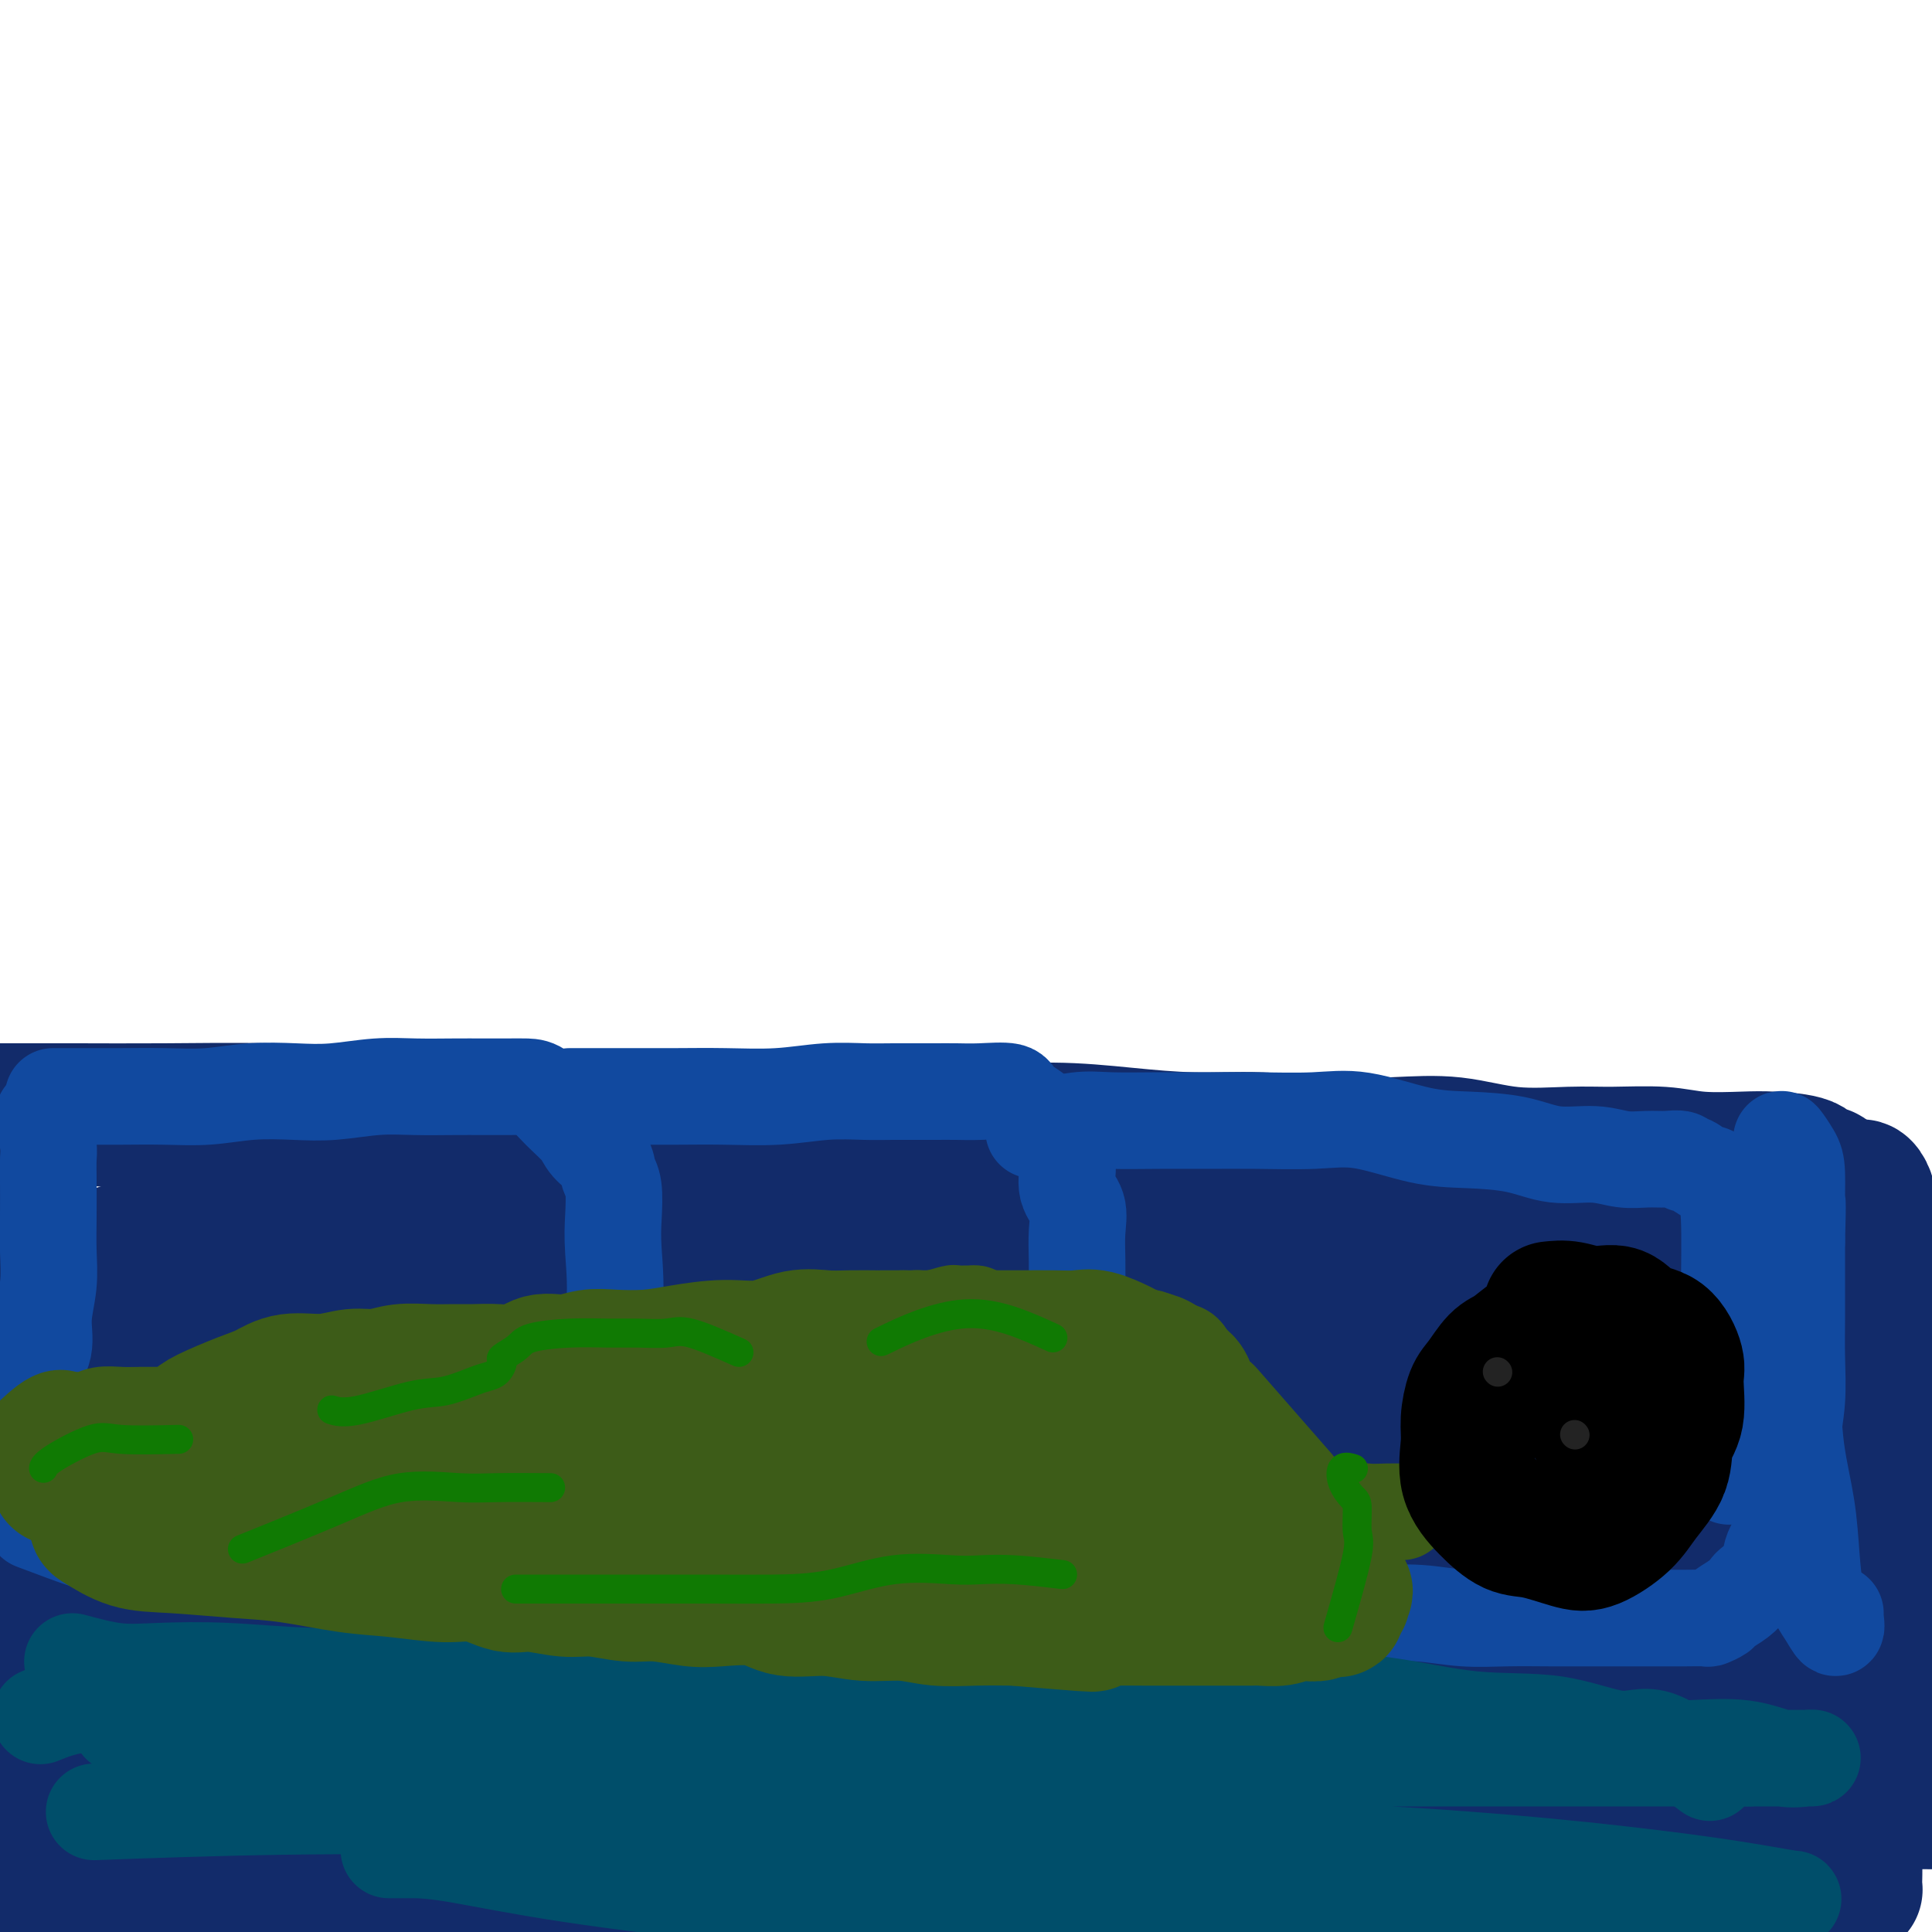 <svg viewBox='0 0 400 400' version='1.1' xmlns='http://www.w3.org/2000/svg' xmlns:xlink='http://www.w3.org/1999/xlink'><g fill='none' stroke='#122B6A' stroke-width='28' stroke-linecap='round' stroke-linejoin='round'><path d='M258,262c-6.171,-2.113 -12.343,-4.226 -17,-5c-4.657,-0.774 -7.800,-0.207 -11,0c-3.200,0.207 -6.456,0.056 -11,0c-4.544,-0.056 -10.377,-0.015 -17,0c-6.623,0.015 -14.037,0.004 -21,0c-6.963,-0.004 -13.474,-0.001 -21,0c-7.526,0.001 -16.065,-0.001 -24,0c-7.935,0.001 -15.264,0.004 -22,0c-6.736,-0.004 -12.879,-0.014 -20,0c-7.121,0.014 -15.221,0.053 -22,0c-6.779,-0.053 -12.238,-0.196 -18,0c-5.762,0.196 -11.826,0.732 -17,1c-5.174,0.268 -9.459,0.267 -12,1c-2.541,0.733 -3.337,2.198 -4,3c-0.663,0.802 -1.194,0.939 0,1c1.194,0.061 4.113,0.045 6,0c1.887,-0.045 2.742,-0.118 7,0c4.258,0.118 11.919,0.426 20,1c8.081,0.574 16.580,1.413 27,2c10.420,0.587 22.759,0.921 35,1c12.241,0.079 24.385,-0.096 37,0c12.615,0.096 25.702,0.463 39,1c13.298,0.537 26.807,1.244 40,2c13.193,0.756 26.068,1.562 37,2c10.932,0.438 19.920,0.509 25,1c5.080,0.491 6.252,1.401 7,2c0.748,0.599 1.071,0.885 0,1c-1.071,0.115 -3.535,0.057 -6,0'/><path d='M295,276c-3.138,0.155 -7.981,0.041 -13,0c-5.019,-0.041 -10.212,-0.011 -19,0c-8.788,0.011 -21.170,0.003 -35,0c-13.830,-0.003 -29.106,-0.001 -45,0c-15.894,0.001 -32.404,0.000 -47,0c-14.596,-0.000 -27.276,-0.000 -38,0c-10.724,0.000 -19.491,0.000 -26,0c-6.509,-0.000 -10.759,-0.000 -14,0c-3.241,0.000 -5.472,0.000 -7,0c-1.528,-0.000 -2.353,-0.000 -2,0c0.353,0.000 1.882,0.001 7,0c5.118,-0.001 13.823,-0.003 26,0c12.177,0.003 27.825,0.011 43,0c15.175,-0.011 29.878,-0.040 44,0c14.122,0.040 27.663,0.151 43,0c15.337,-0.151 32.472,-0.563 48,0c15.528,0.563 29.451,2.101 43,3c13.549,0.899 26.724,1.160 37,2c10.276,0.840 17.654,2.260 22,3c4.346,0.740 5.660,0.801 5,1c-0.660,0.199 -3.293,0.537 -6,0c-2.707,-0.537 -5.488,-1.947 -12,-3c-6.512,-1.053 -16.754,-1.748 -35,-2c-18.246,-0.252 -44.494,-0.062 -67,0c-22.506,0.062 -41.270,-0.004 -58,0c-16.730,0.004 -31.427,0.078 -45,0c-13.573,-0.078 -26.021,-0.308 -36,0c-9.979,0.308 -17.490,1.154 -25,2'/><path d='M83,282c-39.252,1.340 -21.882,3.689 -20,6c1.882,2.311 -11.726,4.584 -20,7c-8.274,2.416 -11.215,4.975 -14,6c-2.785,1.025 -5.413,0.516 -4,0c1.413,-0.516 6.866,-1.038 13,-2c6.134,-0.962 12.950,-2.363 27,-4c14.050,-1.637 35.335,-3.511 55,-6c19.665,-2.489 37.709,-5.593 56,-7c18.291,-1.407 36.830,-1.116 56,-2c19.170,-0.884 38.973,-2.944 57,-4c18.027,-1.056 34.279,-1.110 49,-1c14.721,0.110 27.911,0.382 38,0c10.089,-0.382 17.077,-1.420 20,-2c2.923,-0.580 1.780,-0.704 1,-1c-0.780,-0.296 -1.195,-0.765 -3,-1c-1.805,-0.235 -4.998,-0.235 -7,-1c-2.002,-0.765 -2.813,-2.295 -12,-3c-9.187,-0.705 -26.749,-0.584 -43,-1c-16.251,-0.416 -31.190,-1.369 -46,-2c-14.810,-0.631 -29.492,-0.941 -43,-1c-13.508,-0.059 -25.842,0.132 -38,0c-12.158,-0.132 -24.139,-0.588 -35,0c-10.861,0.588 -20.603,2.220 -32,4c-11.397,1.780 -24.449,3.709 -38,6c-13.551,2.291 -27.601,4.946 -40,7c-12.399,2.054 -23.148,3.509 -30,4c-6.852,0.491 -9.806,0.018 -11,0c-1.194,-0.018 -0.629,0.418 1,0c1.629,-0.418 4.323,-1.691 9,-3c4.677,-1.309 11.339,-2.655 18,-4'/><path d='M47,277c11.350,-2.093 25.725,-3.826 42,-6c16.275,-2.174 34.450,-4.788 52,-7c17.550,-2.212 34.473,-4.023 52,-5c17.527,-0.977 35.656,-1.120 53,-2c17.344,-0.880 33.902,-2.496 49,-3c15.098,-0.504 28.736,0.104 40,0c11.264,-0.104 20.155,-0.918 27,-1c6.845,-0.082 11.644,0.570 14,0c2.356,-0.570 2.268,-2.363 2,-3c-0.268,-0.637 -0.717,-0.118 -3,0c-2.283,0.118 -6.401,-0.164 -13,-1c-6.599,-0.836 -15.679,-2.227 -32,-3c-16.321,-0.773 -39.883,-0.928 -63,-1c-23.117,-0.072 -45.789,-0.059 -65,0c-19.211,0.059 -34.960,0.165 -48,0c-13.040,-0.165 -23.370,-0.600 -32,0c-8.630,0.600 -15.560,2.234 -24,4c-8.440,1.766 -18.391,3.662 -28,6c-9.609,2.338 -18.876,5.116 -30,8c-11.124,2.884 -24.105,5.873 -34,8c-9.895,2.127 -16.703,3.394 -18,4c-1.297,0.606 2.916,0.553 6,0c3.084,-0.553 5.038,-1.605 12,-2c6.962,-0.395 18.933,-0.133 35,0c16.067,0.133 36.231,0.138 57,0c20.769,-0.138 42.144,-0.418 63,0c20.856,0.418 41.192,1.536 62,2c20.808,0.464 42.088,0.276 60,1c17.912,0.724 32.456,2.362 47,4'/><path d='M330,280c32.274,1.415 28.461,1.453 30,2c1.539,0.547 8.432,1.603 12,2c3.568,0.397 3.810,0.133 3,0c-0.810,-0.133 -2.673,-0.136 -4,0c-1.327,0.136 -2.117,0.413 -13,0c-10.883,-0.413 -31.858,-1.514 -54,-2c-22.142,-0.486 -45.452,-0.356 -70,0c-24.548,0.356 -50.336,0.939 -74,3c-23.664,2.061 -45.206,5.599 -62,9c-16.794,3.401 -28.840,6.666 -37,9c-8.160,2.334 -12.434,3.736 -15,5c-2.566,1.264 -3.425,2.391 -4,3c-0.575,0.609 -0.865,0.700 -1,1c-0.135,0.300 -0.116,0.808 0,1c0.116,0.192 0.330,0.067 2,0c1.670,-0.067 4.797,-0.077 8,0c3.203,0.077 6.481,0.242 14,0c7.519,-0.242 19.279,-0.891 35,-2c15.721,-1.109 35.404,-2.680 54,-4c18.596,-1.320 36.105,-2.391 57,-3c20.895,-0.609 45.176,-0.758 67,-1c21.824,-0.242 41.192,-0.578 61,0c19.808,0.578 40.057,2.069 54,3c13.943,0.931 21.582,1.302 25,2c3.418,0.698 2.617,1.725 1,2c-1.617,0.275 -4.049,-0.200 -7,0c-2.951,0.200 -6.420,1.074 -19,0c-12.580,-1.074 -34.272,-4.097 -57,-6c-22.728,-1.903 -46.494,-2.687 -72,-3c-25.506,-0.313 -52.753,-0.157 -80,0'/><path d='M184,301c-38.050,-0.291 -57.176,0.482 -76,2c-18.824,1.518 -37.348,3.780 -50,5c-12.652,1.220 -19.432,1.399 -25,2c-5.568,0.601 -9.923,1.625 -12,2c-2.077,0.375 -1.877,0.100 -2,0c-0.123,-0.100 -0.569,-0.027 1,0c1.569,0.027 5.153,0.008 9,0c3.847,-0.008 7.958,-0.004 16,0c8.042,0.004 20.015,0.010 37,0c16.985,-0.010 38.983,-0.036 59,0c20.017,0.036 38.054,0.132 57,1c18.946,0.868 38.802,2.506 57,4c18.198,1.494 34.740,2.844 49,4c14.260,1.156 26.240,2.118 37,3c10.760,0.882 20.299,1.685 25,2c4.701,0.315 4.562,0.141 4,0c-0.562,-0.141 -1.548,-0.248 -5,0c-3.452,0.248 -9.371,0.851 -15,0c-5.629,-0.851 -10.966,-3.156 -32,-4c-21.034,-0.844 -57.763,-0.226 -89,0c-31.237,0.226 -56.982,0.060 -81,0c-24.018,-0.060 -46.310,-0.016 -63,0c-16.690,0.016 -27.779,0.002 -33,0c-5.221,-0.002 -4.572,0.008 -3,0c1.572,-0.008 4.069,-0.033 7,0c2.931,0.033 6.296,0.125 13,0c6.704,-0.125 16.745,-0.466 32,0c15.255,0.466 35.722,1.741 55,3c19.278,1.259 37.365,2.503 56,4c18.635,1.497 37.817,3.249 57,5'/><path d='M269,334c35.486,2.763 40.200,3.670 52,5c11.800,1.330 30.685,3.085 40,4c9.315,0.915 9.061,0.992 8,1c-1.061,0.008 -2.930,-0.053 -6,0c-3.070,0.053 -7.340,0.220 -15,0c-7.660,-0.220 -18.711,-0.827 -39,-1c-20.289,-0.173 -49.816,0.087 -79,0c-29.184,-0.087 -58.026,-0.520 -83,0c-24.974,0.520 -46.080,1.994 -62,3c-15.920,1.006 -26.654,1.542 -33,2c-6.346,0.458 -8.304,0.836 -7,1c1.304,0.164 5.868,0.113 9,0c3.132,-0.113 4.830,-0.289 16,0c11.170,0.289 31.811,1.044 52,2c20.189,0.956 39.925,2.113 62,4c22.075,1.887 46.489,4.506 68,7c21.511,2.494 40.119,4.865 57,7c16.881,2.135 32.036,4.034 41,5c8.964,0.966 11.736,0.997 12,1c0.264,0.003 -1.981,-0.024 -4,0c-2.019,0.024 -3.814,0.098 -15,-1c-11.186,-1.098 -31.764,-3.369 -56,-5c-24.236,-1.631 -52.132,-2.623 -81,-3c-28.868,-0.377 -58.710,-0.140 -86,0c-27.290,0.140 -52.028,0.181 -71,1c-18.972,0.819 -32.178,2.416 -38,3c-5.822,0.584 -4.262,0.157 -2,0c2.262,-0.157 5.224,-0.042 11,0c5.776,0.042 14.364,0.012 32,0c17.636,-0.012 44.318,-0.006 71,0'/><path d='M123,370c30.238,-0.119 49.833,-0.415 74,1c24.167,1.415 52.907,4.542 75,7c22.093,2.458 37.537,4.247 48,6c10.463,1.753 15.943,3.471 19,4c3.057,0.529 3.691,-0.133 1,0c-2.691,0.133 -8.707,1.059 -13,0c-4.293,-1.059 -6.862,-4.102 -27,-5c-20.138,-0.898 -57.844,0.348 -90,0c-32.156,-0.348 -58.763,-2.292 -80,-3c-21.237,-0.708 -37.106,-0.180 -47,0c-9.894,0.180 -13.815,0.012 -14,0c-0.185,-0.012 3.364,0.132 12,0c8.636,-0.132 22.358,-0.540 40,0c17.642,0.540 39.204,2.028 64,4c24.796,1.972 52.827,4.427 75,7c22.173,2.573 38.489,5.262 53,7c14.511,1.738 27.215,2.524 34,3c6.785,0.476 7.649,0.643 7,1c-0.649,0.357 -2.811,0.904 -6,0c-3.189,-0.904 -7.405,-3.258 -27,-6c-19.595,-2.742 -54.570,-5.873 -84,-7c-29.430,-1.127 -53.316,-0.250 -74,-1c-20.684,-0.750 -38.167,-3.129 -56,-4c-17.833,-0.871 -36.018,-0.236 -44,0c-7.982,0.236 -5.763,0.073 -4,0c1.763,-0.073 3.069,-0.055 8,0c4.931,0.055 13.487,0.149 28,0c14.513,-0.149 34.984,-0.540 54,0c19.016,0.540 36.576,2.011 54,3c17.424,0.989 34.712,1.494 52,2'/><path d='M255,389c38.225,1.407 35.788,2.423 41,3c5.212,0.577 18.071,0.715 27,1c8.929,0.285 13.926,0.716 16,1c2.074,0.284 1.226,0.420 1,0c-0.226,-0.420 0.171,-1.398 0,-3c-0.171,-1.602 -0.910,-3.829 -2,-6c-1.090,-2.171 -2.530,-4.286 -3,-7c-0.470,-2.714 0.032,-6.026 0,-9c-0.032,-2.974 -0.596,-5.610 0,-9c0.596,-3.390 2.353,-7.534 4,-11c1.647,-3.466 3.185,-6.255 5,-10c1.815,-3.745 3.907,-8.447 6,-13c2.093,-4.553 4.186,-8.958 6,-13c1.814,-4.042 3.348,-7.723 5,-11c1.652,-3.277 3.424,-6.151 5,-9c1.576,-2.849 2.958,-5.673 4,-7c1.042,-1.327 1.744,-1.155 2,-1c0.256,0.155 0.066,0.295 0,1c-0.066,0.705 -0.007,1.976 0,4c0.007,2.024 -0.036,4.800 0,7c0.036,2.200 0.151,3.824 0,6c-0.151,2.176 -0.570,4.906 0,8c0.570,3.094 2.128,6.554 3,9c0.872,2.446 1.057,3.878 1,6c-0.057,2.122 -0.355,4.933 0,7c0.355,2.067 1.363,3.389 2,4c0.637,0.611 0.902,0.511 1,0c0.098,-0.511 0.028,-1.432 0,-4c-0.028,-2.568 -0.014,-6.784 0,-11'/><path d='M379,322c0.155,-4.604 0.041,-8.613 0,-14c-0.041,-5.387 -0.011,-12.153 0,-18c0.011,-5.847 0.003,-10.775 0,-14c-0.003,-3.225 -0.001,-4.748 0,-6c0.001,-1.252 -0.000,-2.234 0,-2c0.000,0.234 0.001,1.686 0,3c-0.001,1.314 -0.005,2.492 0,4c0.005,1.508 0.017,3.347 0,5c-0.017,1.653 -0.064,3.120 0,6c0.064,2.880 0.241,7.171 1,11c0.759,3.829 2.102,7.194 3,11c0.898,3.806 1.351,8.053 2,11c0.649,2.947 1.495,4.595 2,6c0.505,1.405 0.671,2.566 1,3c0.329,0.434 0.821,0.142 1,0c0.179,-0.142 0.045,-0.132 0,-2c-0.045,-1.868 -0.002,-5.612 0,-10c0.002,-4.388 -0.036,-9.418 0,-15c0.036,-5.582 0.146,-11.715 0,-17c-0.146,-5.285 -0.547,-9.721 -1,-14c-0.453,-4.279 -0.959,-8.402 -1,-12c-0.041,-3.598 0.381,-6.672 0,-9c-0.381,-2.328 -1.566,-3.911 -2,-3c-0.434,0.911 -0.116,4.316 0,6c0.116,1.684 0.031,1.647 0,3c-0.031,1.353 -0.008,4.095 0,7c0.008,2.905 0.002,5.973 0,10c-0.002,4.027 -0.001,9.014 0,14'/><path d='M385,286c-0.104,9.407 -0.364,12.925 0,18c0.364,5.075 1.351,11.706 2,17c0.649,5.294 0.959,9.251 1,12c0.041,2.749 -0.188,4.289 0,5c0.188,0.711 0.793,0.593 1,0c0.207,-0.593 0.017,-1.662 0,-4c-0.017,-2.338 0.139,-5.947 0,-10c-0.139,-4.053 -0.573,-8.551 -1,-14c-0.427,-5.449 -0.846,-11.848 -1,-18c-0.154,-6.152 -0.042,-12.056 0,-17c0.042,-4.944 0.013,-8.929 0,-12c-0.013,-3.071 -0.011,-5.230 0,-6c0.011,-0.770 0.032,-0.152 0,1c-0.032,1.152 -0.118,2.837 0,5c0.118,2.163 0.438,4.803 0,7c-0.438,2.197 -1.634,3.951 -2,7c-0.366,3.049 0.098,7.393 0,12c-0.098,4.607 -0.758,9.476 -1,14c-0.242,4.524 -0.065,8.702 0,14c0.065,5.298 0.017,11.715 0,17c-0.017,5.285 -0.005,9.439 0,14c0.005,4.561 0.001,9.531 0,14c-0.001,4.469 0.001,8.438 0,12c-0.001,3.562 -0.005,6.719 0,9c0.005,2.281 0.020,3.688 0,5c-0.020,1.312 -0.074,2.531 0,3c0.074,0.469 0.278,0.188 -1,0c-1.278,-0.188 -4.036,-0.281 -7,0c-2.964,0.281 -6.132,0.938 -11,0c-4.868,-0.938 -11.434,-3.469 -18,-6'/><path d='M347,385c-6.690,-2.113 -14.415,-4.394 -22,-6c-7.585,-1.606 -15.030,-2.535 -21,-4c-5.970,-1.465 -10.467,-3.464 -15,-5c-4.533,-1.536 -9.103,-2.607 -11,-3c-1.897,-0.393 -1.121,-0.108 -1,0c0.121,0.108 -0.415,0.040 1,0c1.415,-0.040 4.779,-0.051 7,0c2.221,0.051 3.299,0.165 6,0c2.701,-0.165 7.026,-0.609 13,0c5.974,0.609 13.598,2.269 22,3c8.402,0.731 17.583,0.531 26,1c8.417,0.469 16.069,1.607 24,2c7.931,0.393 16.140,0.042 22,0c5.860,-0.042 9.369,0.225 11,0c1.631,-0.225 1.382,-0.943 1,-2c-0.382,-1.057 -0.896,-2.453 -3,-4c-2.104,-1.547 -5.796,-3.245 -13,-5c-7.204,-1.755 -17.918,-3.567 -31,-6c-13.082,-2.433 -28.531,-5.488 -43,-8c-14.469,-2.512 -27.959,-4.480 -37,-6c-9.041,-1.520 -13.633,-2.592 -16,-3c-2.367,-0.408 -2.507,-0.151 -2,0c0.507,0.151 1.663,0.197 4,0c2.337,-0.197 5.857,-0.639 11,0c5.143,0.639 11.909,2.357 21,4c9.091,1.643 20.508,3.211 31,5c10.492,1.789 20.060,3.799 28,5c7.940,1.201 14.253,1.593 19,2c4.747,0.407 7.928,0.831 9,1c1.072,0.169 0.036,0.085 -1,0'/><path d='M387,356c17.186,2.607 0.152,0.626 -8,0c-8.152,-0.626 -7.422,0.104 -9,0c-1.578,-0.104 -5.463,-1.041 -17,-1c-11.537,0.041 -30.726,1.059 -46,0c-15.274,-1.059 -26.635,-4.195 -37,-6c-10.365,-1.805 -19.736,-2.277 -29,-3c-9.264,-0.723 -18.422,-1.696 -27,-2c-8.578,-0.304 -16.574,0.061 -25,0c-8.426,-0.061 -17.280,-0.549 -29,0c-11.720,0.549 -26.304,2.134 -40,3c-13.696,0.866 -26.502,1.015 -38,1c-11.498,-0.015 -21.688,-0.192 -30,0c-8.312,0.192 -14.746,0.754 -20,0c-5.254,-0.754 -9.329,-2.822 -12,-4c-2.671,-1.178 -3.940,-1.464 -6,-2c-2.060,-0.536 -4.912,-1.321 -7,-2c-2.088,-0.679 -3.411,-1.252 -5,-2c-1.589,-0.748 -3.445,-1.670 -5,-3c-1.555,-1.330 -2.809,-3.069 -4,-4c-1.191,-0.931 -2.318,-1.056 -3,-2c-0.682,-0.944 -0.918,-2.708 -1,-4c-0.082,-1.292 -0.010,-2.112 0,-3c0.010,-0.888 -0.042,-1.842 0,-3c0.042,-1.158 0.180,-2.518 0,-4c-0.180,-1.482 -0.676,-3.086 0,-5c0.676,-1.914 2.523,-4.138 4,-7c1.477,-2.862 2.584,-6.361 4,-9c1.416,-2.639 3.143,-4.419 4,-6c0.857,-1.581 0.846,-2.964 1,-4c0.154,-1.036 0.473,-1.725 1,-2c0.527,-0.275 1.264,-0.138 2,0'/><path d='M5,282c2.484,-4.074 0.694,-0.258 0,2c-0.694,2.258 -0.293,2.958 0,5c0.293,2.042 0.479,5.424 0,9c-0.479,3.576 -1.623,7.344 0,12c1.623,4.656 6.014,10.200 10,16c3.986,5.800 7.566,11.855 10,17c2.434,5.145 3.720,9.379 5,12c1.280,2.621 2.554,3.627 3,3c0.446,-0.627 0.065,-2.889 -1,-5c-1.065,-2.111 -2.813,-4.073 -4,-7c-1.187,-2.927 -1.811,-6.820 -3,-11c-1.189,-4.180 -2.942,-8.646 -4,-14c-1.058,-5.354 -1.422,-11.596 -3,-18c-1.578,-6.404 -4.370,-12.970 -6,-19c-1.630,-6.030 -2.097,-11.525 -3,-17c-0.903,-5.475 -2.242,-10.930 -3,-15c-0.758,-4.070 -0.935,-6.753 -1,-8c-0.065,-1.247 -0.018,-1.057 0,-1c0.018,0.057 0.006,-0.018 0,1c-0.006,1.018 -0.008,3.130 0,5c0.008,1.870 0.024,3.497 0,5c-0.024,1.503 -0.087,2.882 0,5c0.087,2.118 0.326,4.975 0,8c-0.326,3.025 -1.215,6.219 -2,10c-0.785,3.781 -1.464,8.148 -2,13c-0.536,4.852 -0.927,10.187 -1,14c-0.073,3.813 0.173,6.103 0,9c-0.173,2.897 -0.764,6.399 0,6c0.764,-0.399 2.882,-4.700 5,-9'/><path d='M5,310c7.319,-5.868 23.118,-16.039 37,-24c13.882,-7.961 25.849,-13.713 36,-19c10.151,-5.287 18.486,-10.110 26,-14c7.514,-3.890 14.208,-6.846 18,-9c3.792,-2.154 4.682,-3.505 5,-4c0.318,-0.495 0.064,-0.132 -1,0c-1.064,0.132 -2.939,0.034 -5,0c-2.061,-0.034 -4.308,-0.005 -7,0c-2.692,0.005 -5.829,-0.015 -9,0c-3.171,0.015 -6.376,0.064 -11,0c-4.624,-0.064 -10.667,-0.240 -17,-1c-6.333,-0.760 -12.955,-2.102 -19,-3c-6.045,-0.898 -11.512,-1.351 -17,-2c-5.488,-0.649 -10.998,-1.494 -16,-2c-5.002,-0.506 -9.497,-0.671 -14,-1c-4.503,-0.329 -9.015,-0.820 -13,-1c-3.985,-0.180 -7.445,-0.048 -9,0c-1.555,0.048 -1.205,0.013 -1,0c0.205,-0.013 0.266,-0.003 1,0c0.734,0.003 2.140,0.001 3,0c0.860,-0.001 1.173,-0.000 2,0c0.827,0.000 2.168,-0.001 4,0c1.832,0.001 4.156,0.003 7,0c2.844,-0.003 6.207,-0.012 11,0c4.793,0.012 11.017,0.044 18,0c6.983,-0.044 14.726,-0.166 22,0c7.274,0.166 14.078,0.619 21,1c6.922,0.381 13.961,0.691 21,1'/><path d='M98,232c20.246,0.309 16.362,0.081 19,0c2.638,-0.081 11.797,-0.014 19,0c7.203,0.014 12.450,-0.025 18,0c5.550,0.025 11.402,0.115 17,0c5.598,-0.115 10.942,-0.433 16,0c5.058,0.433 9.829,1.618 15,2c5.171,0.382 10.741,-0.038 16,0c5.259,0.038 10.208,0.532 15,1c4.792,0.468 9.428,0.908 14,1c4.572,0.092 9.081,-0.164 14,0c4.919,0.164 10.249,0.748 15,1c4.751,0.252 8.923,0.173 13,0c4.077,-0.173 8.059,-0.440 12,0c3.941,0.440 7.841,1.586 12,2c4.159,0.414 8.576,0.097 12,0c3.424,-0.097 5.854,0.026 9,0c3.146,-0.026 7.008,-0.201 10,0c2.992,0.201 5.115,0.780 8,1c2.885,0.220 6.531,0.082 9,0c2.469,-0.082 3.760,-0.109 6,0c2.240,0.109 5.430,0.354 7,1c1.570,0.646 1.519,1.694 2,2c0.481,0.306 1.493,-0.129 2,0c0.507,0.129 0.508,0.823 0,1c-0.508,0.177 -1.524,-0.165 -2,0c-0.476,0.165 -0.413,0.835 -2,1c-1.587,0.165 -4.826,-0.174 -7,0c-2.174,0.174 -3.284,0.861 -5,1c-1.716,0.139 -4.039,-0.270 -6,0c-1.961,0.270 -3.560,1.220 -9,2c-5.440,0.780 -14.720,1.390 -24,2'/><path d='M323,250c-15.440,1.769 -27.540,2.691 -40,3c-12.460,0.309 -25.280,0.004 -37,0c-11.720,-0.004 -22.339,0.293 -32,1c-9.661,0.707 -18.362,1.825 -26,3c-7.638,1.175 -14.212,2.406 -21,4c-6.788,1.594 -13.790,3.549 -22,6c-8.210,2.451 -17.627,5.397 -27,8c-9.373,2.603 -18.703,4.863 -27,7c-8.297,2.137 -15.563,4.153 -23,6c-7.437,1.847 -15.046,3.526 -21,5c-5.954,1.474 -10.253,2.742 -14,4c-3.747,1.258 -6.941,2.505 -10,4c-3.059,1.495 -5.981,3.237 -9,5c-3.019,1.763 -6.134,3.548 -9,5c-2.866,1.452 -5.485,2.571 -7,4c-1.515,1.429 -1.928,3.168 -2,4c-0.072,0.832 0.196,0.756 0,1c-0.196,0.244 -0.857,0.807 0,1c0.857,0.193 3.232,0.015 5,0c1.768,-0.015 2.929,0.131 9,1c6.071,0.869 17.054,2.460 30,4c12.946,1.540 27.856,3.029 43,5c15.144,1.971 30.522,4.423 44,6c13.478,1.577 25.057,2.277 35,3c9.943,0.723 18.250,1.468 23,2c4.750,0.532 5.941,0.850 5,1c-0.941,0.150 -4.015,0.133 -7,0c-2.985,-0.133 -5.881,-0.382 -13,-1c-7.119,-0.618 -18.463,-1.605 -34,-2c-15.537,-0.395 -35.269,-0.197 -55,0'/><path d='M81,340c-26.762,-0.464 -39.167,-0.125 -54,0c-14.833,0.125 -32.095,0.036 -39,0c-6.905,-0.036 -3.452,-0.018 0,0'/><path d='M200,383c-4.087,-1.689 -8.174,-3.378 -12,-4c-3.826,-0.622 -7.391,-0.176 -12,0c-4.609,0.176 -10.261,0.082 -18,0c-7.739,-0.082 -17.565,-0.151 -26,0c-8.435,0.151 -15.478,0.524 -22,0c-6.522,-0.524 -12.522,-1.944 -18,-3c-5.478,-1.056 -10.433,-1.747 -15,-2c-4.567,-0.253 -8.744,-0.069 -13,0c-4.256,0.069 -8.589,0.021 -13,0c-4.411,-0.021 -8.898,-0.017 -14,0c-5.102,0.017 -10.817,0.046 -16,0c-5.183,-0.046 -9.834,-0.165 -14,0c-4.166,0.165 -7.848,0.616 -11,1c-3.152,0.384 -5.773,0.701 -7,1c-1.227,0.299 -1.061,0.581 -1,2c0.061,1.419 0.017,3.977 0,5c-0.017,1.023 -0.009,0.512 0,0'/><path d='M149,394c-3.475,-0.845 -6.950,-1.691 -11,-2c-4.050,-0.309 -8.673,-0.082 -15,0c-6.327,0.082 -14.356,0.020 -23,0c-8.644,-0.020 -17.901,0.001 -27,0c-9.099,-0.001 -18.039,-0.025 -26,0c-7.961,0.025 -14.943,0.098 -22,0c-7.057,-0.098 -14.191,-0.366 -20,-1c-5.809,-0.634 -10.295,-1.632 -13,-2c-2.705,-0.368 -3.630,-0.105 -4,0c-0.370,0.105 -0.185,0.053 0,0'/><path d='M150,370c-5.332,-2.594 -10.664,-5.187 -15,-6c-4.336,-0.813 -7.676,0.156 -12,0c-4.324,-0.156 -9.631,-1.436 -16,-2c-6.369,-0.564 -13.800,-0.412 -22,-1c-8.200,-0.588 -17.168,-1.916 -26,-3c-8.832,-1.084 -17.530,-1.922 -25,-3c-7.470,-1.078 -13.714,-2.394 -19,-3c-5.286,-0.606 -9.613,-0.503 -14,-1c-4.387,-0.497 -8.835,-1.595 -11,-2c-2.165,-0.405 -2.047,-0.116 -2,0c0.047,0.116 0.024,0.058 0,0'/><path d='M127,366c-3.004,-2.194 -6.007,-4.388 -10,-5c-3.993,-0.612 -8.974,0.359 -17,0c-8.026,-0.359 -19.096,-2.048 -30,-3c-10.904,-0.952 -21.642,-1.167 -34,-2c-12.358,-0.833 -26.337,-2.283 -35,-3c-8.663,-0.717 -12.009,-0.700 -13,-1c-0.991,-0.300 0.374,-0.915 0,-1c-0.374,-0.085 -2.485,0.362 2,0c4.485,-0.362 15.567,-1.532 20,-2c4.433,-0.468 2.216,-0.234 0,0'/><path d='M369,367c0.000,0.000 0.100,0.100 0.1,0.1'/></g>
<g fill='none' stroke='#11499F' stroke-width='20' stroke-linecap='round' stroke-linejoin='round'><path d='M9,231c0.422,2.265 0.845,4.529 1,6c0.155,1.471 0.043,2.148 0,3c-0.043,0.852 -0.016,1.878 0,4c0.016,2.122 0.020,5.340 0,8c-0.020,2.660 -0.066,4.763 0,7c0.066,2.237 0.243,4.607 0,7c-0.243,2.393 -0.906,4.808 -1,7c-0.094,2.192 0.381,4.162 0,6c-0.381,1.838 -1.619,3.545 -2,5c-0.381,1.455 0.094,2.657 0,4c-0.094,1.343 -0.757,2.826 -1,4c-0.243,1.174 -0.065,2.038 0,3c0.065,0.962 0.017,2.021 0,3c-0.017,0.979 -0.005,1.879 0,3c0.005,1.121 0.001,2.463 0,3c-0.001,0.537 -0.001,0.268 0,0'/><path d='M7,315c4.470,1.684 8.940,3.369 11,4c2.060,0.631 1.710,0.210 2,0c0.290,-0.210 1.220,-0.207 3,0c1.780,0.207 4.411,0.620 7,1c2.589,0.380 5.134,0.728 8,1c2.866,0.272 6.051,0.470 9,1c2.949,0.530 5.662,1.394 9,2c3.338,0.606 7.300,0.954 11,1c3.700,0.046 7.136,-0.212 11,0c3.864,0.212 8.154,0.893 12,1c3.846,0.107 7.248,-0.360 11,0c3.752,0.360 7.855,1.546 12,2c4.145,0.454 8.331,0.174 12,0c3.669,-0.174 6.820,-0.244 10,0c3.180,0.244 6.388,0.801 10,1c3.612,0.199 7.629,0.038 11,0c3.371,-0.038 6.095,0.046 9,0c2.905,-0.046 5.990,-0.222 9,0c3.010,0.222 5.943,0.842 9,1c3.057,0.158 6.237,-0.146 9,0c2.763,0.146 5.109,0.743 8,1c2.891,0.257 6.325,0.173 9,0c2.675,-0.173 4.590,-0.436 7,0c2.410,0.436 5.316,1.570 8,2c2.684,0.430 5.146,0.154 8,0c2.854,-0.154 6.101,-0.187 9,0c2.899,0.187 5.449,0.593 8,1'/><path d='M249,334c29.763,1.392 13.171,0.372 9,0c-4.171,-0.372 4.079,-0.096 9,0c4.921,0.096 6.515,0.012 9,0c2.485,-0.012 5.863,0.049 9,0c3.137,-0.049 6.035,-0.209 9,0c2.965,0.209 5.997,0.788 9,1c3.003,0.212 5.976,0.057 9,0c3.024,-0.057 6.100,-0.015 9,0c2.900,0.015 5.625,0.004 8,0c2.375,-0.004 4.400,-0.000 7,0c2.600,0.000 5.776,-0.003 8,0c2.224,0.003 3.497,0.013 5,0c1.503,-0.013 3.235,-0.048 4,0c0.765,0.048 0.562,0.177 1,0c0.438,-0.177 1.516,-0.662 2,-1c0.484,-0.338 0.375,-0.530 1,-1c0.625,-0.470 1.983,-1.219 3,-2c1.017,-0.781 1.694,-1.594 2,-2c0.306,-0.406 0.240,-0.406 1,-1c0.760,-0.594 2.346,-1.783 3,-3c0.654,-1.217 0.375,-2.460 1,-4c0.625,-1.540 2.153,-3.375 3,-5c0.847,-1.625 1.011,-3.039 1,-6c-0.011,-2.961 -0.199,-7.469 0,-11c0.199,-3.531 0.785,-6.084 1,-9c0.215,-2.916 0.058,-6.194 0,-9c-0.058,-2.806 -0.015,-5.140 0,-8c0.015,-2.860 0.004,-6.246 0,-9c-0.004,-2.754 -0.002,-4.877 0,-7'/><path d='M372,257c0.302,-10.627 0.056,-7.693 0,-8c-0.056,-0.307 0.076,-3.853 0,-6c-0.076,-2.147 -0.360,-2.895 -1,-4c-0.640,-1.105 -1.636,-2.566 -2,-3c-0.364,-0.434 -0.098,0.161 0,1c0.098,0.839 0.026,1.923 0,3c-0.026,1.077 -0.008,2.146 0,3c0.008,0.854 0.005,1.491 0,3c-0.005,1.509 -0.012,3.890 0,6c0.012,2.110 0.044,3.949 0,7c-0.044,3.051 -0.163,7.312 0,11c0.163,3.688 0.607,6.801 1,10c0.393,3.199 0.735,6.484 1,10c0.265,3.516 0.455,7.261 1,11c0.545,3.739 1.446,7.470 2,11c0.554,3.530 0.761,6.859 1,10c0.239,3.141 0.509,6.096 1,8c0.491,1.904 1.203,2.759 2,4c0.797,1.241 1.677,2.869 2,3c0.323,0.131 0.087,-1.234 0,-2c-0.087,-0.766 -0.025,-0.933 0,-1c0.025,-0.067 0.012,-0.033 0,0'/><path d='M11,227c3.218,0.001 6.437,0.001 8,0c1.563,-0.001 1.471,-0.004 2,0c0.529,0.004 1.679,0.015 4,0c2.321,-0.015 5.814,-0.056 9,0c3.186,0.056 6.065,0.207 9,0c2.935,-0.207 5.927,-0.774 9,-1c3.073,-0.226 6.228,-0.113 9,0c2.772,0.113 5.160,0.226 8,0c2.840,-0.226 6.132,-0.793 9,-1c2.868,-0.207 5.314,-0.056 8,0c2.686,0.056 5.614,0.016 8,0c2.386,-0.016 4.230,-0.007 6,0c1.770,0.007 3.465,0.011 5,0c1.535,-0.011 2.910,-0.036 4,0c1.090,0.036 1.896,0.134 3,1c1.104,0.866 2.505,2.501 4,4c1.495,1.499 3.084,2.863 4,4c0.916,1.137 1.160,2.046 2,3c0.840,0.954 2.277,1.953 3,3c0.723,1.047 0.733,2.144 1,3c0.267,0.856 0.791,1.473 1,3c0.209,1.527 0.104,3.964 0,6c-0.104,2.036 -0.207,3.670 0,7c0.207,3.330 0.726,8.357 0,13c-0.726,4.643 -2.695,8.904 -4,14c-1.305,5.096 -1.944,11.027 -3,16c-1.056,4.973 -2.528,8.986 -4,13'/><path d='M116,315c-1.833,7.167 -0.917,3.583 0,0'/><path d='M118,227c3.026,0.001 6.052,0.001 8,0c1.948,-0.001 2.818,-0.004 5,0c2.182,0.004 5.675,0.015 9,0c3.325,-0.015 6.482,-0.057 10,0c3.518,0.057 7.396,0.211 11,0c3.604,-0.211 6.935,-0.789 10,-1c3.065,-0.211 5.864,-0.056 8,0c2.136,0.056 3.610,0.014 6,0c2.390,-0.014 5.698,0.001 8,0c2.302,-0.001 3.598,-0.020 5,0c1.402,0.020 2.909,0.077 5,0c2.091,-0.077 4.766,-0.289 6,0c1.234,0.289 1.029,1.079 2,2c0.971,0.921 3.120,1.972 4,3c0.880,1.028 0.492,2.034 1,3c0.508,0.966 1.912,1.891 3,3c1.088,1.109 1.861,2.402 2,4c0.139,1.598 -0.355,3.500 0,5c0.355,1.500 1.559,2.598 2,4c0.441,1.402 0.118,3.110 0,5c-0.118,1.890 -0.030,3.963 0,6c0.030,2.037 0.001,4.036 0,7c-0.001,2.964 0.027,6.891 0,11c-0.027,4.109 -0.110,8.400 0,13c0.110,4.600 0.414,9.508 0,15c-0.414,5.492 -1.547,11.569 -2,14c-0.453,2.431 -0.227,1.215 0,0'/><path d='M214,234c3.249,-0.845 6.498,-1.691 9,-2c2.502,-0.309 4.256,-0.082 7,0c2.744,0.082 6.479,0.019 10,0c3.521,-0.019 6.830,0.005 10,0c3.170,-0.005 6.202,-0.040 10,0c3.798,0.040 8.362,0.156 12,0c3.638,-0.156 6.350,-0.584 10,0c3.650,0.584 8.239,2.180 12,3c3.761,0.820 6.693,0.865 10,1c3.307,0.135 6.989,0.362 10,1c3.011,0.638 5.351,1.688 8,2c2.649,0.312 5.606,-0.114 8,0c2.394,0.114 4.225,0.767 6,1c1.775,0.233 3.496,0.046 5,0c1.504,-0.046 2.792,0.048 4,0c1.208,-0.048 2.336,-0.238 3,0c0.664,0.238 0.864,0.905 1,1c0.136,0.095 0.207,-0.381 1,0c0.793,0.381 2.307,1.619 3,2c0.693,0.381 0.564,-0.096 1,0c0.436,0.096 1.437,0.766 2,1c0.563,0.234 0.687,0.032 1,1c0.313,0.968 0.815,3.107 1,7c0.185,3.893 0.053,9.541 0,18c-0.053,8.459 -0.026,19.730 0,31'/><path d='M358,301c0.000,8.167 0.000,4.083 0,0'/></g>
<g fill='none' stroke='#004E6A' stroke-width='20' stroke-linecap='round' stroke-linejoin='round'><path d='M15,344c3.101,0.837 6.201,1.673 9,2c2.799,0.327 5.296,0.144 9,0c3.704,-0.144 8.616,-0.249 14,0c5.384,0.249 11.240,0.852 17,1c5.760,0.148 11.424,-0.160 17,0c5.576,0.160 11.063,0.787 17,1c5.937,0.213 12.322,0.012 18,0c5.678,-0.012 10.648,0.164 16,1c5.352,0.836 11.086,2.333 16,3c4.914,0.667 9.007,0.504 13,1c3.993,0.496 7.886,1.649 11,2c3.114,0.351 5.448,-0.102 8,0c2.552,0.102 5.323,0.759 7,1c1.677,0.241 2.259,0.065 3,0c0.741,-0.065 1.640,-0.019 2,0c0.360,0.019 0.180,0.009 0,0'/><path d='M56,349c5.913,-0.018 11.827,-0.036 16,0c4.173,0.036 6.606,0.128 10,0c3.394,-0.128 7.747,-0.474 12,0c4.253,0.474 8.404,1.767 13,3c4.596,1.233 9.638,2.406 15,3c5.362,0.594 11.045,0.608 17,1c5.955,0.392 12.182,1.163 18,2c5.818,0.837 11.228,1.741 17,2c5.772,0.259 11.906,-0.127 18,0c6.094,0.127 12.146,0.766 18,1c5.854,0.234 11.508,0.063 17,0c5.492,-0.063 10.823,-0.017 16,0c5.177,0.017 10.202,0.004 15,0c4.798,-0.004 9.369,-0.001 14,0c4.631,0.001 9.322,-0.001 13,0c3.678,0.001 6.343,0.004 10,0c3.657,-0.004 8.307,-0.015 12,0c3.693,0.015 6.428,0.054 10,0c3.572,-0.054 7.980,-0.203 12,0c4.020,0.203 7.651,0.758 11,1c3.349,0.242 6.417,0.170 10,0c3.583,-0.170 7.681,-0.438 11,0c3.319,0.438 5.858,1.581 8,2c2.142,0.419 3.886,0.112 5,0c1.114,-0.112 1.598,-0.030 1,0c-0.598,0.030 -2.276,0.008 -3,0c-0.724,-0.008 -0.492,-0.002 -2,0c-1.508,0.002 -4.754,0.001 -8,0'/><path d='M362,364c-4.670,0.000 -10.344,0.000 -17,0c-6.656,-0.000 -14.293,-0.000 -22,0c-7.707,0.000 -15.483,0.000 -24,0c-8.517,-0.000 -17.774,-0.000 -26,0c-8.226,0.000 -15.420,0.000 -24,0c-8.580,-0.000 -18.545,-0.000 -28,0c-9.455,0.000 -18.398,0.000 -29,0c-10.602,-0.000 -22.862,-0.001 -34,0c-11.138,0.001 -21.154,0.004 -31,0c-9.846,-0.004 -19.523,-0.015 -28,0c-8.477,0.015 -15.753,0.054 -22,0c-6.247,-0.054 -11.465,-0.203 -16,0c-4.535,0.203 -8.387,0.758 -12,2c-3.613,1.242 -6.985,3.170 -9,4c-2.015,0.830 -2.672,0.561 -3,1c-0.328,0.439 -0.327,1.584 0,2c0.327,0.416 0.980,0.103 3,0c2.020,-0.103 5.408,0.005 11,0c5.592,-0.005 13.389,-0.124 23,0c9.611,0.124 21.035,0.491 34,1c12.965,0.509 27.469,1.161 41,2c13.531,0.839 26.088,1.866 39,3c12.912,1.134 26.178,2.376 39,3c12.822,0.624 25.202,0.630 38,1c12.798,0.370 26.016,1.104 38,2c11.984,0.896 22.733,1.953 32,3c9.267,1.047 17.051,2.085 23,3c5.949,0.915 10.063,1.708 12,2c1.937,0.292 1.696,0.083 -1,0c-2.696,-0.083 -7.848,-0.042 -13,0'/><path d='M356,393c-5.605,-0.351 -12.616,-1.229 -20,-2c-7.384,-0.771 -15.140,-1.435 -24,-2c-8.860,-0.565 -18.822,-1.031 -30,-1c-11.178,0.031 -23.570,0.558 -35,0c-11.430,-0.558 -21.897,-2.202 -33,-3c-11.103,-0.798 -22.840,-0.750 -34,-1c-11.160,-0.250 -21.742,-0.799 -33,-1c-11.258,-0.201 -23.192,-0.054 -33,0c-9.808,0.054 -17.489,0.015 -23,0c-5.511,-0.015 -8.853,-0.007 -10,0c-1.147,0.007 -0.100,0.013 1,0c1.100,-0.013 2.255,-0.043 4,0c1.745,0.043 4.082,0.161 9,1c4.918,0.839 12.417,2.401 23,4c10.583,1.599 24.248,3.236 38,5c13.752,1.764 27.589,3.657 42,5c14.411,1.343 29.394,2.138 43,3c13.606,0.862 25.834,1.792 37,2c11.166,0.208 21.268,-0.306 30,0c8.732,0.306 16.093,1.434 21,2c4.907,0.566 7.360,0.572 6,0c-1.360,-0.572 -6.531,-1.720 -13,-3c-6.469,-1.280 -14.234,-2.691 -23,-4c-8.766,-1.309 -18.531,-2.517 -29,-4c-10.469,-1.483 -21.642,-3.240 -33,-5c-11.358,-1.760 -22.900,-3.523 -35,-5c-12.100,-1.477 -24.758,-2.667 -37,-4c-12.242,-1.333 -24.069,-2.809 -35,-4c-10.931,-1.191 -20.965,-2.095 -31,-3'/><path d='M99,373c-20.655,-2.155 -20.792,-2.041 -25,-2c-4.208,0.041 -12.487,0.011 -18,0c-5.513,-0.011 -8.262,-0.002 -10,0c-1.738,0.002 -2.467,-0.001 -4,0c-1.533,0.001 -3.872,0.007 -4,0c-0.128,-0.007 1.954,-0.026 7,0c5.046,0.026 13.056,0.098 25,0c11.944,-0.098 27.822,-0.366 42,0c14.178,0.366 26.655,1.366 38,2c11.345,0.634 21.556,0.902 30,1c8.444,0.098 15.121,0.026 20,0c4.879,-0.026 7.962,-0.007 7,0c-0.962,0.007 -5.968,0.001 -13,0c-7.032,-0.001 -16.089,0.003 -27,0c-10.911,-0.003 -23.675,-0.015 -35,0c-11.325,0.015 -21.211,0.055 -33,0c-11.789,-0.055 -25.482,-0.207 -40,0c-14.518,0.207 -29.862,0.773 -36,1c-6.138,0.227 -3.069,0.113 0,0'/><path d='M354,367c-4.032,-3.047 -8.064,-6.095 -11,-7c-2.936,-0.905 -4.775,0.332 -8,0c-3.225,-0.332 -7.837,-2.232 -13,-3c-5.163,-0.768 -10.877,-0.402 -17,-1c-6.123,-0.598 -12.654,-2.159 -19,-3c-6.346,-0.841 -12.507,-0.961 -19,-1c-6.493,-0.039 -13.317,0.004 -20,0c-6.683,-0.004 -13.224,-0.054 -20,0c-6.776,0.054 -13.786,0.211 -21,0c-7.214,-0.211 -14.631,-0.788 -22,-1c-7.369,-0.212 -14.691,-0.057 -22,0c-7.309,0.057 -14.604,0.015 -22,0c-7.396,-0.015 -14.892,-0.003 -22,0c-7.108,0.003 -13.828,-0.004 -20,0c-6.172,0.004 -11.795,0.019 -18,0c-6.205,-0.019 -12.991,-0.072 -19,0c-6.009,0.072 -11.242,0.268 -16,1c-4.758,0.732 -9.041,2.000 -12,3c-2.959,1.000 -4.594,1.732 -6,2c-1.406,0.268 -2.584,0.072 -2,0c0.584,-0.072 2.928,-0.019 4,0c1.072,0.019 0.870,0.005 3,0c2.130,-0.005 6.592,-0.001 13,0c6.408,0.001 14.764,0.000 27,0c12.236,-0.000 28.353,-0.000 42,0c13.647,0.000 24.823,0.000 36,0'/><path d='M150,357c23.794,-0.453 21.780,-1.585 26,-2c4.220,-0.415 14.673,-0.111 22,0c7.327,0.111 11.527,0.030 16,0c4.473,-0.030 9.218,-0.008 13,0c3.782,0.008 6.601,0.002 9,0c2.399,-0.002 4.379,-0.001 4,0c-0.379,0.001 -3.116,0.002 -6,0c-2.884,-0.002 -5.916,-0.008 -14,0c-8.084,0.008 -21.222,0.030 -33,0c-11.778,-0.030 -22.197,-0.113 -34,0c-11.803,0.113 -24.990,0.421 -37,0c-12.010,-0.421 -22.844,-1.569 -34,-2c-11.156,-0.431 -22.633,-0.143 -32,0c-9.367,0.143 -16.624,0.141 -22,0c-5.376,-0.141 -8.870,-0.423 -12,0c-3.130,0.423 -5.894,1.549 -7,2c-1.106,0.451 -0.553,0.225 0,0'/></g>
<g fill='none' stroke='#3D5C18' stroke-width='20' stroke-linecap='round' stroke-linejoin='round'><path d='M5,299c2.207,-2.115 4.414,-4.231 6,-5c1.586,-0.769 2.552,-0.192 3,0c0.448,0.192 0.377,-0.001 1,0c0.623,0.001 1.940,0.196 3,0c1.060,-0.196 1.865,-0.785 3,-1c1.135,-0.215 2.602,-0.058 4,0c1.398,0.058 2.729,0.015 4,0c1.271,-0.015 2.482,-0.004 4,0c1.518,0.004 3.341,0.000 5,0c1.659,-0.000 3.152,0.004 5,0c1.848,-0.004 4.051,-0.015 6,0c1.949,0.015 3.645,0.056 5,0c1.355,-0.056 2.369,-0.207 4,0c1.631,0.207 3.879,0.774 5,1c1.121,0.226 1.117,0.113 2,0c0.883,-0.113 2.654,-0.226 4,0c1.346,0.226 2.266,0.793 3,1c0.734,0.207 1.282,0.056 2,0c0.718,-0.056 1.607,-0.015 2,0c0.393,0.015 0.291,0.004 1,0c0.709,-0.004 2.229,-0.001 3,0c0.771,0.001 0.792,0.000 1,0c0.208,-0.000 0.604,-0.000 1,0'/><path d='M82,295c10.046,0.297 4.660,0.040 3,0c-1.660,-0.040 0.404,0.137 2,0c1.596,-0.137 2.722,-0.587 4,-1c1.278,-0.413 2.707,-0.788 4,-1c1.293,-0.212 2.450,-0.260 4,-1c1.550,-0.740 3.494,-2.170 5,-3c1.506,-0.830 2.573,-1.060 4,-1c1.427,0.060 3.213,0.408 5,0c1.787,-0.408 3.574,-1.573 5,-2c1.426,-0.427 2.492,-0.114 4,0c1.508,0.114 3.457,0.031 5,0c1.543,-0.031 2.681,-0.008 4,0c1.319,0.008 2.819,0.002 4,0c1.181,-0.002 2.044,-0.001 3,0c0.956,0.001 2.004,0.000 3,0c0.996,-0.000 1.938,-0.000 3,0c1.062,0.000 2.242,0.000 3,0c0.758,-0.000 1.092,-0.000 2,0c0.908,0.000 2.389,0.000 3,0c0.611,-0.000 0.351,-0.001 1,0c0.649,0.001 2.207,0.004 3,0c0.793,-0.004 0.820,-0.014 1,0c0.180,0.014 0.512,0.053 1,0c0.488,-0.053 1.130,-0.198 2,-1c0.870,-0.802 1.967,-2.260 3,-3c1.033,-0.740 2.001,-0.762 3,-1c0.999,-0.238 2.027,-0.694 3,-1c0.973,-0.306 1.890,-0.464 3,-1c1.110,-0.536 2.414,-1.452 4,-2c1.586,-0.548 3.453,-0.728 5,-1c1.547,-0.272 2.773,-0.636 4,-1'/><path d='M185,275c5.500,-2.171 4.748,-2.098 5,-2c0.252,0.098 1.506,0.223 3,0c1.494,-0.223 3.227,-0.792 4,-1c0.773,-0.208 0.586,-0.054 1,0c0.414,0.054 1.431,0.007 2,0c0.569,-0.007 0.692,0.025 1,0c0.308,-0.025 0.801,-0.108 1,0c0.199,0.108 0.103,0.407 1,1c0.897,0.593 2.787,1.479 4,2c1.213,0.521 1.748,0.675 3,1c1.252,0.325 3.219,0.820 5,1c1.781,0.180 3.375,0.046 5,0c1.625,-0.046 3.281,-0.006 5,0c1.719,0.006 3.501,-0.024 5,0c1.499,0.024 2.717,0.103 4,0c1.283,-0.103 2.633,-0.389 4,0c1.367,0.389 2.752,1.453 4,2c1.248,0.547 2.358,0.578 3,1c0.642,0.422 0.817,1.234 1,2c0.183,0.766 0.374,1.484 1,2c0.626,0.516 1.687,0.830 2,1c0.313,0.170 -0.122,0.195 0,1c0.122,0.805 0.801,2.388 1,3c0.199,0.612 -0.083,0.251 0,1c0.083,0.749 0.529,2.608 1,4c0.471,1.392 0.966,2.317 1,3c0.034,0.683 -0.394,1.125 0,2c0.394,0.875 1.611,2.183 2,3c0.389,0.817 -0.049,1.143 0,2c0.049,0.857 0.585,2.245 1,3c0.415,0.755 0.707,0.878 1,1'/><path d='M256,308c2.108,4.995 1.877,3.484 2,3c0.123,-0.484 0.599,0.060 1,1c0.401,0.940 0.726,2.275 1,3c0.274,0.725 0.497,0.839 1,1c0.503,0.161 1.286,0.369 2,1c0.714,0.631 1.361,1.685 2,2c0.639,0.315 1.272,-0.108 2,0c0.728,0.108 1.551,0.747 2,1c0.449,0.253 0.522,0.119 1,0c0.478,-0.119 1.359,-0.224 3,0c1.641,0.224 4.040,0.778 5,1c0.960,0.222 0.480,0.111 0,0'/><path d='M273,316c1.644,-1.268 3.289,-2.536 5,-3c1.711,-0.464 3.490,-0.124 5,0c1.510,0.124 2.753,0.033 4,0c1.247,-0.033 2.499,-0.010 3,0c0.501,0.010 0.250,0.005 0,0'/></g>
<g fill='none' stroke='#000000' stroke-width='28' stroke-linecap='round' stroke-linejoin='round'><path d='M331,280c-3.876,-1.186 -7.752,-2.371 -10,-3c-2.248,-0.629 -2.868,-0.701 -4,0c-1.132,0.701 -2.777,2.175 -4,3c-1.223,0.825 -2.026,1.001 -3,2c-0.974,0.999 -2.120,2.821 -3,4c-0.880,1.179 -1.493,1.714 -2,3c-0.507,1.286 -0.909,3.322 -1,5c-0.091,1.678 0.128,2.998 0,5c-0.128,2.002 -0.604,4.687 0,7c0.604,2.313 2.287,4.255 4,6c1.713,1.745 3.456,3.293 5,4c1.544,0.707 2.890,0.571 5,1c2.110,0.429 4.982,1.422 7,2c2.018,0.578 3.180,0.742 5,0c1.820,-0.742 4.299,-2.390 6,-4c1.701,-1.610 2.623,-3.183 4,-5c1.377,-1.817 3.208,-3.877 4,-6c0.792,-2.123 0.545,-4.310 1,-6c0.455,-1.690 1.612,-2.884 2,-5c0.388,-2.116 0.005,-5.153 0,-7c-0.005,-1.847 0.366,-2.504 0,-4c-0.366,-1.496 -1.469,-3.830 -3,-5c-1.531,-1.170 -3.490,-1.175 -5,-2c-1.510,-0.825 -2.570,-2.468 -4,-3c-1.430,-0.532 -3.231,0.049 -5,0c-1.769,-0.049 -3.505,-0.728 -5,-1c-1.495,-0.272 -2.747,-0.136 -4,0'/><path d='M330,295c0.000,0.000 0.100,0.100 0.1,0.1'/></g>
<g fill='none' stroke='#3D5C18' stroke-width='28' stroke-linecap='round' stroke-linejoin='round'><path d='M12,306c6.781,2.538 13.562,5.076 17,6c3.438,0.924 3.533,0.233 4,0c0.467,-0.233 1.307,-0.010 3,0c1.693,0.010 4.238,-0.193 7,0c2.762,0.193 5.740,0.784 8,1c2.260,0.216 3.801,0.058 7,0c3.199,-0.058 8.057,-0.017 10,0c1.943,0.017 0.972,0.008 0,0'/><path d='M268,313c-3.068,-1.268 -6.135,-2.536 -9,-3c-2.865,-0.464 -5.526,-0.126 -9,0c-3.474,0.126 -7.761,0.038 -13,0c-5.239,-0.038 -11.431,-0.025 -17,0c-5.569,0.025 -10.514,0.063 -15,0c-4.486,-0.063 -8.514,-0.228 -12,0c-3.486,0.228 -6.429,0.850 -8,1c-1.571,0.150 -1.768,-0.172 -2,0c-0.232,0.172 -0.497,0.838 0,1c0.497,0.162 1.756,-0.181 5,0c3.244,0.181 8.474,0.886 14,1c5.526,0.114 11.349,-0.362 18,0c6.651,0.362 14.130,1.561 20,2c5.870,0.439 10.131,0.118 14,0c3.869,-0.118 7.345,-0.032 9,0c1.655,0.032 1.487,0.008 1,0c-0.487,-0.008 -1.295,-0.002 -5,0c-3.705,0.002 -10.307,0.001 -17,0c-6.693,-0.001 -13.478,-0.000 -22,0c-8.522,0.000 -18.782,0.000 -30,0c-11.218,-0.000 -23.393,-0.000 -34,0c-10.607,0.000 -19.645,0.000 -27,0c-7.355,-0.000 -13.027,-0.000 -17,0c-3.973,0.000 -6.247,0.000 -7,0c-0.753,-0.000 0.015,-0.000 3,0c2.985,0.000 8.188,0.000 13,0c4.812,-0.000 9.232,-0.000 15,0c5.768,0.000 12.884,0.000 20,0'/><path d='M156,315c10.527,0.000 11.344,0.000 14,0c2.656,-0.000 7.150,-0.000 9,0c1.850,0.000 1.055,0.000 1,0c-0.055,-0.000 0.630,-0.000 -2,0c-2.630,0.000 -8.577,0.000 -16,0c-7.423,-0.000 -16.323,-0.001 -26,0c-9.677,0.001 -20.130,0.003 -31,0c-10.870,-0.003 -22.157,-0.010 -31,0c-8.843,0.010 -15.241,0.039 -18,0c-2.759,-0.039 -1.878,-0.146 -2,0c-0.122,0.146 -1.247,0.545 1,0c2.247,-0.545 7.867,-2.032 14,-3c6.133,-0.968 12.780,-1.415 22,-2c9.220,-0.585 21.014,-1.308 31,-2c9.986,-0.692 18.166,-1.355 26,-2c7.834,-0.645 15.324,-1.273 22,-2c6.676,-0.727 12.539,-1.553 18,-2c5.461,-0.447 10.518,-0.514 15,-1c4.482,-0.486 8.387,-1.391 12,-2c3.613,-0.609 6.935,-0.923 10,-1c3.065,-0.077 5.873,0.082 8,0c2.127,-0.082 3.572,-0.404 4,-1c0.428,-0.596 -0.160,-1.466 0,-2c0.160,-0.534 1.067,-0.732 0,-1c-1.067,-0.268 -4.107,-0.605 -9,-1c-4.893,-0.395 -11.637,-0.846 -17,-1c-5.363,-0.154 -9.345,-0.010 -13,0c-3.655,0.010 -6.984,-0.113 -10,0c-3.016,0.113 -5.719,0.461 -7,1c-1.281,0.539 -1.141,1.270 -1,2'/><path d='M180,295c-5.167,0.500 -2.583,0.250 0,0'/><path d='M265,310c-5.887,-6.727 -11.775,-13.455 -14,-16c-2.225,-2.545 -0.788,-0.908 -1,-1c-0.212,-0.092 -2.072,-1.912 -3,-3c-0.928,-1.088 -0.923,-1.443 -1,-2c-0.077,-0.557 -0.238,-1.315 -1,-2c-0.762,-0.685 -2.127,-1.295 -3,-2c-0.873,-0.705 -1.255,-1.503 -2,-2c-0.745,-0.497 -1.854,-0.694 -3,-1c-1.146,-0.306 -2.331,-0.723 -3,-1c-0.669,-0.277 -0.823,-0.414 -2,-1c-1.177,-0.586 -3.377,-1.621 -5,-2c-1.623,-0.379 -2.667,-0.102 -4,0c-1.333,0.102 -2.954,0.027 -5,0c-2.046,-0.027 -4.517,-0.007 -6,0c-1.483,0.007 -1.978,0.002 -3,0c-1.022,-0.002 -2.572,-0.001 -4,0c-1.428,0.001 -2.733,0.000 -4,0c-1.267,-0.000 -2.495,-0.000 -4,0c-1.505,0.000 -3.287,0.000 -5,0c-1.713,-0.000 -3.356,-0.000 -5,0'/><path d='M187,277c-7.305,0.002 -5.568,0.008 -6,0c-0.432,-0.008 -3.035,-0.031 -5,0c-1.965,0.031 -3.294,0.116 -5,0c-1.706,-0.116 -3.791,-0.434 -6,0c-2.209,0.434 -4.544,1.619 -7,2c-2.456,0.381 -5.033,-0.043 -8,0c-2.967,0.043 -6.322,0.552 -9,1c-2.678,0.448 -4.677,0.836 -7,1c-2.323,0.164 -4.970,0.104 -7,0c-2.030,-0.104 -3.445,-0.252 -5,0c-1.555,0.252 -3.252,0.905 -5,1c-1.748,0.095 -3.548,-0.367 -5,0c-1.452,0.367 -2.557,1.563 -4,2c-1.443,0.437 -3.225,0.116 -5,0c-1.775,-0.116 -3.545,-0.027 -5,0c-1.455,0.027 -2.597,-0.008 -4,0c-1.403,0.008 -3.068,0.059 -5,0c-1.932,-0.059 -4.130,-0.228 -6,0c-1.870,0.228 -3.413,0.852 -5,1c-1.587,0.148 -3.218,-0.180 -5,0c-1.782,0.180 -3.713,0.867 -6,1c-2.287,0.133 -4.929,-0.289 -7,0c-2.071,0.289 -3.572,1.288 -5,2c-1.428,0.712 -2.784,1.138 -5,2c-2.216,0.862 -5.294,2.159 -7,3c-1.706,0.841 -2.042,1.227 -3,2c-0.958,0.773 -2.538,1.934 -4,3c-1.462,1.066 -2.804,2.038 -4,3c-1.196,0.962 -2.245,1.913 -3,3c-0.755,1.087 -1.216,2.311 -2,3c-0.784,0.689 -1.892,0.845 -3,1'/><path d='M24,308c-3.061,2.727 -1.212,2.044 -1,2c0.212,-0.044 -1.212,0.549 -2,1c-0.788,0.451 -0.941,0.758 -1,1c-0.059,0.242 -0.025,0.418 0,1c0.025,0.582 0.040,1.571 0,2c-0.040,0.429 -0.134,0.299 1,1c1.134,0.701 3.497,2.233 6,3c2.503,0.767 5.148,0.768 9,1c3.852,0.232 8.913,0.693 13,1c4.087,0.307 7.200,0.458 11,1c3.800,0.542 8.288,1.473 12,2c3.712,0.527 6.650,0.648 10,1c3.350,0.352 7.112,0.936 10,1c2.888,0.064 4.902,-0.390 7,0c2.098,0.390 4.279,1.625 6,2c1.721,0.375 2.982,-0.111 5,0c2.018,0.111 4.794,0.818 7,1c2.206,0.182 3.843,-0.161 6,0c2.157,0.161 4.835,0.826 7,1c2.165,0.174 3.818,-0.142 6,0c2.182,0.142 4.892,0.741 7,1c2.108,0.259 3.614,0.179 6,0c2.386,-0.179 5.651,-0.455 8,0c2.349,0.455 3.780,1.642 6,2c2.220,0.358 5.228,-0.114 8,0c2.772,0.114 5.309,0.815 8,1c2.691,0.185 5.536,-0.146 8,0c2.464,0.146 4.548,0.770 7,1c2.452,0.230 5.272,0.066 8,0c2.728,-0.066 5.364,-0.033 8,0'/><path d='M210,335c29.256,2.475 10.894,0.663 6,0c-4.894,-0.663 3.678,-0.178 8,0c4.322,0.178 4.395,0.048 6,0c1.605,-0.048 4.744,-0.013 7,0c2.256,0.013 3.629,0.003 5,0c1.371,-0.003 2.739,-0.001 4,0c1.261,0.001 2.415,0.000 3,0c0.585,-0.000 0.602,-0.000 1,0c0.398,0.000 1.177,0.001 2,0c0.823,-0.001 1.691,-0.004 3,0c1.309,0.004 3.059,0.015 4,0c0.941,-0.015 1.072,-0.056 2,0c0.928,0.056 2.653,0.207 4,0c1.347,-0.207 2.315,-0.774 3,-1c0.685,-0.226 1.088,-0.111 2,0c0.912,0.111 2.334,0.218 3,0c0.666,-0.218 0.575,-0.761 1,-1c0.425,-0.239 1.366,-0.172 2,0c0.634,0.172 0.959,0.451 1,0c0.041,-0.451 -0.204,-1.631 0,-2c0.204,-0.369 0.856,0.073 1,0c0.144,-0.073 -0.219,-0.662 0,-1c0.219,-0.338 1.020,-0.425 0,-1c-1.020,-0.575 -3.861,-1.639 -8,-3c-4.139,-1.361 -9.576,-3.020 -14,-4c-4.424,-0.980 -7.835,-1.280 -11,-2c-3.165,-0.720 -6.082,-1.860 -9,-3'/><path d='M236,317c-7.811,-2.497 -6.340,-1.741 -7,-2c-0.660,-0.259 -3.453,-1.533 -5,-2c-1.547,-0.467 -1.848,-0.125 -3,0c-1.152,0.125 -3.156,0.034 -6,0c-2.844,-0.034 -6.527,-0.010 -8,0c-1.473,0.010 -0.737,0.005 0,0'/></g>
<g fill='none' stroke='#107A03' stroke-width='6' stroke-linecap='round' stroke-linejoin='round'><path d='M218,277c-5.822,-2.667 -11.644,-5.333 -18,-5c-6.356,0.333 -13.244,3.667 -16,5c-2.756,1.333 -1.378,0.667 0,0'/><path d='M153,280c-3.807,-1.691 -7.613,-3.382 -10,-4c-2.387,-0.618 -3.354,-0.163 -5,0c-1.646,0.163 -3.973,0.035 -6,0c-2.027,-0.035 -3.756,0.022 -6,0c-2.244,-0.022 -5.003,-0.123 -8,0c-2.997,0.123 -6.231,0.470 -8,1c-1.769,0.530 -2.073,1.241 -3,2c-0.927,0.759 -2.475,1.564 -3,2c-0.525,0.436 -0.026,0.502 0,1c0.026,0.498 -0.423,1.426 -1,2c-0.577,0.574 -1.284,0.792 -2,1c-0.716,0.208 -1.443,0.406 -3,1c-1.557,0.594 -3.945,1.585 -6,2c-2.055,0.415 -3.778,0.256 -7,1c-3.222,0.744 -7.944,2.393 -11,3c-3.056,0.607 -4.444,0.174 -5,0c-0.556,-0.174 -0.278,-0.087 0,0'/><path d='M37,298c-4.619,0.105 -9.238,0.211 -12,0c-2.762,-0.211 -3.668,-0.737 -6,0c-2.332,0.737 -6.089,2.737 -8,4c-1.911,1.263 -1.974,1.789 -2,2c-0.026,0.211 -0.013,0.105 0,0'/><path d='M220,326c-3.541,-0.417 -7.082,-0.833 -10,-1c-2.918,-0.167 -5.212,-0.083 -7,0c-1.788,0.083 -3.068,0.166 -6,0c-2.932,-0.166 -7.516,-0.580 -12,0c-4.484,0.580 -8.870,2.156 -13,3c-4.130,0.844 -8.005,0.958 -12,1c-3.995,0.042 -8.109,0.011 -13,0c-4.891,-0.011 -10.558,-0.003 -15,0c-4.442,0.003 -7.657,0.001 -12,0c-4.343,-0.001 -9.812,-0.000 -12,0c-2.188,0.000 -1.094,0.000 0,0'/><path d='M114,308c-4.030,-0.026 -8.060,-0.051 -11,0c-2.940,0.051 -4.791,0.179 -8,0c-3.209,-0.179 -7.778,-0.667 -12,0c-4.222,0.667 -8.098,2.487 -14,5c-5.902,2.513 -13.829,5.718 -17,7c-3.171,1.282 -1.585,0.641 0,0'/><path d='M277,337c1.695,-5.914 3.389,-11.828 4,-15c0.611,-3.172 0.137,-3.604 0,-5c-0.137,-1.396 0.062,-3.758 0,-5c-0.062,-1.242 -0.384,-1.366 -1,-2c-0.616,-0.634 -1.526,-1.778 -2,-3c-0.474,-1.222 -0.512,-2.521 0,-3c0.512,-0.479 1.575,-0.137 2,0c0.425,0.137 0.213,0.068 0,0'/></g>
<g fill='none' stroke='#232323' stroke-width='6' stroke-linecap='round' stroke-linejoin='round'><path d='M310,284c0.000,0.000 0.100,0.100 0.1,0.1'/><path d='M326,297c0.000,0.000 0.100,0.100 0.1,0.1'/></g>
</svg>